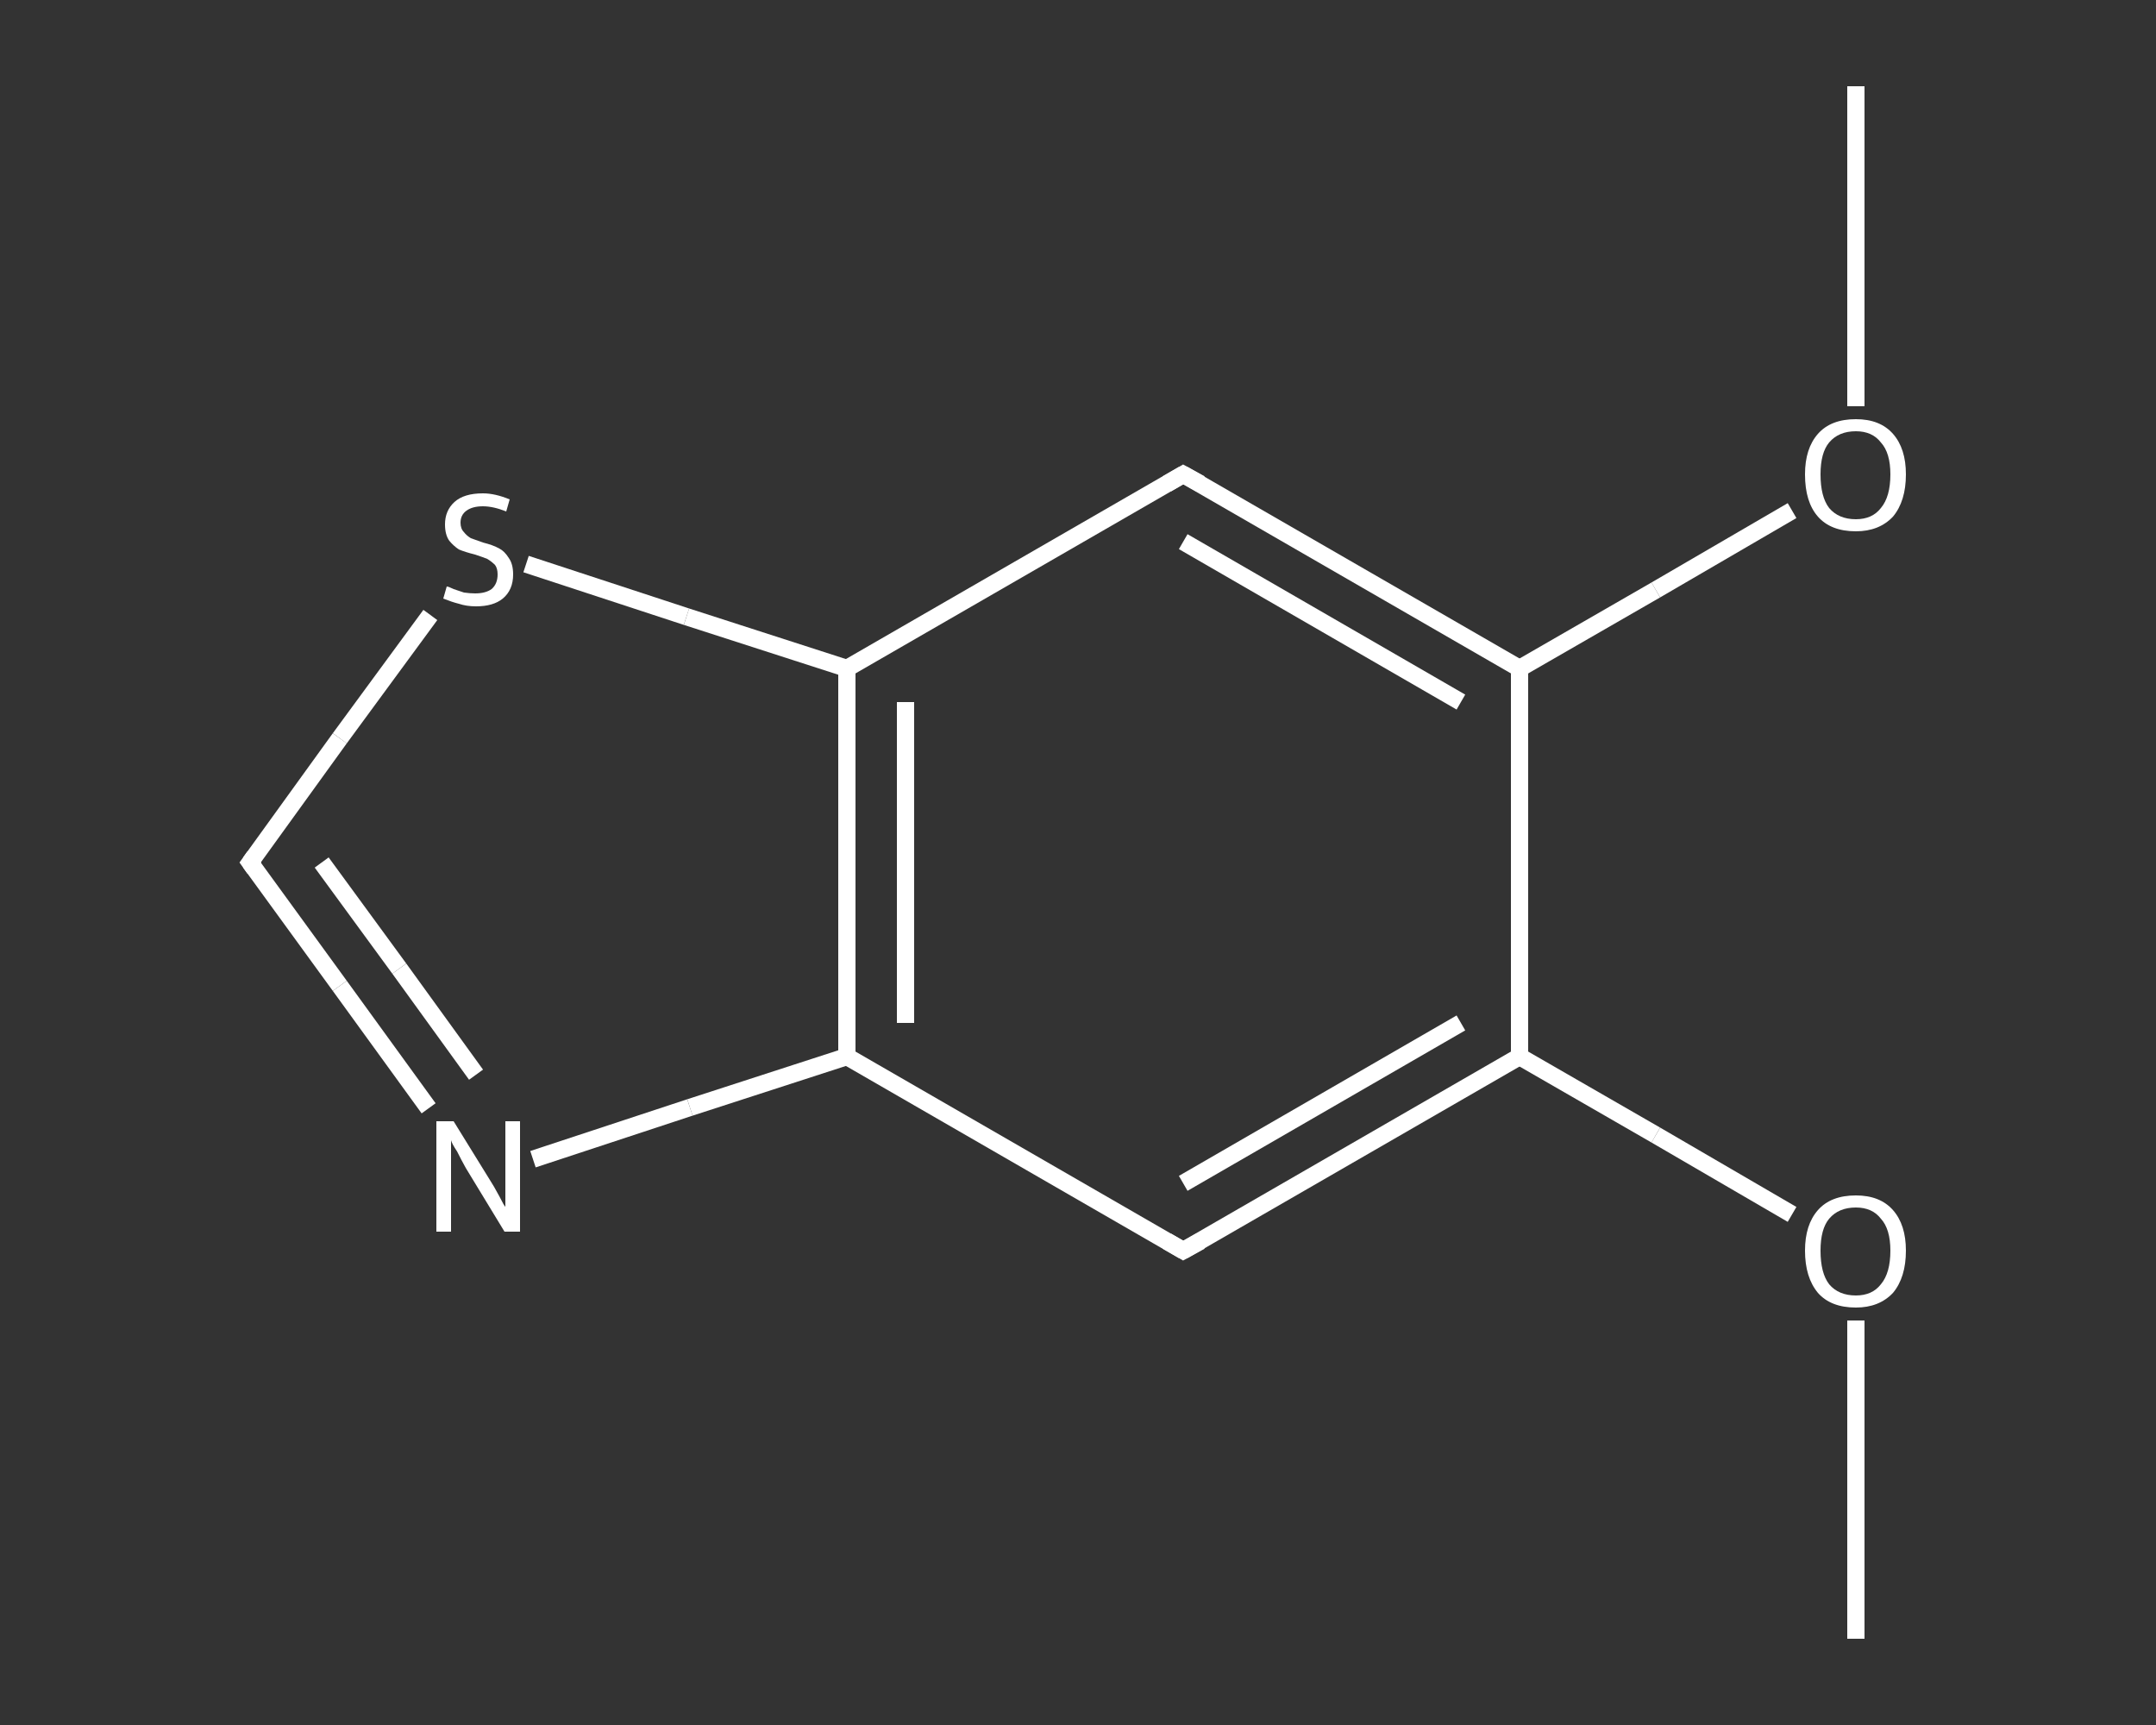 <?xml version='1.0' encoding='iso-8859-1'?>
<svg version='1.1' baseProfile='full'
              xmlns='http://www.w3.org/2000/svg'
                      xmlns:rdkit='http://www.rdkit.org/xml'
                      xmlns:xlink='http://www.w3.org/1999/xlink'
                  xml:space='preserve'
width='250px' height='200px' viewBox='0 0 250 200'>
<rect x="0" y="0" width="250" height="200" fill="#333333" stroke="none"/>
<!-- END OF HEADER -->
<rect style='opacity:1.0;fill:transparent;stroke:none' width='250.0' height='200.0' x='0.0' y='0.0'> </rect>
<path class='bond-0 atom-0 atom-1' d='M 215.2,190.0 L 215.2,171.6' style='fill:none;fill-rule:evenodd;stroke:#FFFFFF;stroke-width:2.0px;stroke-linecap:butt;stroke-linejoin:miter;stroke-opacity:1' />
<path class='bond-0 atom-0 atom-1' d='M 215.2,171.6 L 215.2,153.1' style='fill:none;fill-rule:evenodd;stroke:#FFFFFF;stroke-width:2.0px;stroke-linecap:butt;stroke-linejoin:miter;stroke-opacity:1' />
<path class='bond-1 atom-1 atom-2' d='M 207.8,140.8 L 192.0,131.6' style='fill:none;fill-rule:evenodd;stroke:#FFFFFF;stroke-width:2.0px;stroke-linecap:butt;stroke-linejoin:miter;stroke-opacity:1' />
<path class='bond-1 atom-1 atom-2' d='M 192.0,131.6 L 176.2,122.5' style='fill:none;fill-rule:evenodd;stroke:#FFFFFF;stroke-width:2.0px;stroke-linecap:butt;stroke-linejoin:miter;stroke-opacity:1' />
<path class='bond-2 atom-2 atom-3' d='M 176.2,122.5 L 137.2,145.0' style='fill:none;fill-rule:evenodd;stroke:#FFFFFF;stroke-width:2.0px;stroke-linecap:butt;stroke-linejoin:miter;stroke-opacity:1' />
<path class='bond-2 atom-2 atom-3' d='M 169.4,118.6 L 137.2,137.2' style='fill:none;fill-rule:evenodd;stroke:#FFFFFF;stroke-width:2.0px;stroke-linecap:butt;stroke-linejoin:miter;stroke-opacity:1' />
<path class='bond-3 atom-3 atom-4' d='M 137.2,145.0 L 98.2,122.5' style='fill:none;fill-rule:evenodd;stroke:#FFFFFF;stroke-width:2.0px;stroke-linecap:butt;stroke-linejoin:miter;stroke-opacity:1' />
<path class='bond-4 atom-4 atom-5' d='M 98.2,122.5 L 80.0,128.4' style='fill:none;fill-rule:evenodd;stroke:#FFFFFF;stroke-width:2.0px;stroke-linecap:butt;stroke-linejoin:miter;stroke-opacity:1' />
<path class='bond-4 atom-4 atom-5' d='M 80.0,128.4 L 61.8,134.4' style='fill:none;fill-rule:evenodd;stroke:#FFFFFF;stroke-width:2.0px;stroke-linecap:butt;stroke-linejoin:miter;stroke-opacity:1' />
<path class='bond-5 atom-5 atom-6' d='M 49.7,128.5 L 39.4,114.3' style='fill:none;fill-rule:evenodd;stroke:#FFFFFF;stroke-width:2.0px;stroke-linecap:butt;stroke-linejoin:miter;stroke-opacity:1' />
<path class='bond-5 atom-5 atom-6' d='M 39.4,114.3 L 29.0,100.0' style='fill:none;fill-rule:evenodd;stroke:#FFFFFF;stroke-width:2.0px;stroke-linecap:butt;stroke-linejoin:miter;stroke-opacity:1' />
<path class='bond-5 atom-5 atom-6' d='M 55.2,124.6 L 46.3,112.3' style='fill:none;fill-rule:evenodd;stroke:#FFFFFF;stroke-width:2.0px;stroke-linecap:butt;stroke-linejoin:miter;stroke-opacity:1' />
<path class='bond-5 atom-5 atom-6' d='M 46.3,112.3 L 37.3,100.0' style='fill:none;fill-rule:evenodd;stroke:#FFFFFF;stroke-width:2.0px;stroke-linecap:butt;stroke-linejoin:miter;stroke-opacity:1' />
<path class='bond-6 atom-6 atom-7' d='M 29.0,100.0 L 39.4,85.6' style='fill:none;fill-rule:evenodd;stroke:#FFFFFF;stroke-width:2.0px;stroke-linecap:butt;stroke-linejoin:miter;stroke-opacity:1' />
<path class='bond-6 atom-6 atom-7' d='M 39.4,85.6 L 49.9,71.3' style='fill:none;fill-rule:evenodd;stroke:#FFFFFF;stroke-width:2.0px;stroke-linecap:butt;stroke-linejoin:miter;stroke-opacity:1' />
<path class='bond-7 atom-7 atom-8' d='M 61.0,65.4 L 79.6,71.5' style='fill:none;fill-rule:evenodd;stroke:#FFFFFF;stroke-width:2.0px;stroke-linecap:butt;stroke-linejoin:miter;stroke-opacity:1' />
<path class='bond-7 atom-7 atom-8' d='M 79.6,71.5 L 98.2,77.5' style='fill:none;fill-rule:evenodd;stroke:#FFFFFF;stroke-width:2.0px;stroke-linecap:butt;stroke-linejoin:miter;stroke-opacity:1' />
<path class='bond-8 atom-8 atom-9' d='M 98.2,77.5 L 137.2,55.0' style='fill:none;fill-rule:evenodd;stroke:#FFFFFF;stroke-width:2.0px;stroke-linecap:butt;stroke-linejoin:miter;stroke-opacity:1' />
<path class='bond-9 atom-9 atom-10' d='M 137.2,55.0 L 176.2,77.5' style='fill:none;fill-rule:evenodd;stroke:#FFFFFF;stroke-width:2.0px;stroke-linecap:butt;stroke-linejoin:miter;stroke-opacity:1' />
<path class='bond-9 atom-9 atom-10' d='M 137.2,62.8 L 169.4,81.4' style='fill:none;fill-rule:evenodd;stroke:#FFFFFF;stroke-width:2.0px;stroke-linecap:butt;stroke-linejoin:miter;stroke-opacity:1' />
<path class='bond-10 atom-10 atom-11' d='M 176.2,77.5 L 192.0,68.4' style='fill:none;fill-rule:evenodd;stroke:#FFFFFF;stroke-width:2.0px;stroke-linecap:butt;stroke-linejoin:miter;stroke-opacity:1' />
<path class='bond-10 atom-10 atom-11' d='M 192.0,68.4 L 207.8,59.2' style='fill:none;fill-rule:evenodd;stroke:#FFFFFF;stroke-width:2.0px;stroke-linecap:butt;stroke-linejoin:miter;stroke-opacity:1' />
<path class='bond-11 atom-11 atom-12' d='M 215.2,47.1 L 215.2,28.5' style='fill:none;fill-rule:evenodd;stroke:#FFFFFF;stroke-width:2.0px;stroke-linecap:butt;stroke-linejoin:miter;stroke-opacity:1' />
<path class='bond-11 atom-11 atom-12' d='M 215.2,28.5 L 215.2,10.0' style='fill:none;fill-rule:evenodd;stroke:#FFFFFF;stroke-width:2.0px;stroke-linecap:butt;stroke-linejoin:miter;stroke-opacity:1' />
<path class='bond-12 atom-10 atom-2' d='M 176.2,77.5 L 176.2,122.5' style='fill:none;fill-rule:evenodd;stroke:#FFFFFF;stroke-width:2.0px;stroke-linecap:butt;stroke-linejoin:miter;stroke-opacity:1' />
<path class='bond-13 atom-8 atom-4' d='M 98.2,77.5 L 98.2,122.5' style='fill:none;fill-rule:evenodd;stroke:#FFFFFF;stroke-width:2.0px;stroke-linecap:butt;stroke-linejoin:miter;stroke-opacity:1' />
<path class='bond-13 atom-8 atom-4' d='M 105.0,81.4 L 105.0,118.6' style='fill:none;fill-rule:evenodd;stroke:#FFFFFF;stroke-width:2.0px;stroke-linecap:butt;stroke-linejoin:miter;stroke-opacity:1' />
<path d='M 139.2,143.9 L 137.2,145.0 L 135.3,143.9' style='fill:none;stroke:#FFFFFF;stroke-width:2.0px;stroke-linecap:butt;stroke-linejoin:miter;stroke-opacity:1;' />
<path d='M 29.5,100.7 L 29.0,100.0 L 29.5,99.3' style='fill:none;stroke:#FFFFFF;stroke-width:2.0px;stroke-linecap:butt;stroke-linejoin:miter;stroke-opacity:1;' />
<path d='M 135.3,56.1 L 137.2,55.0 L 139.2,56.1' style='fill:none;stroke:#FFFFFF;stroke-width:2.0px;stroke-linecap:butt;stroke-linejoin:miter;stroke-opacity:1;' />
<path class='atom-1' d='M 209.3 145.0
Q 209.3 142.0, 210.8 140.3
Q 212.3 138.6, 215.2 138.6
Q 218.0 138.6, 219.5 140.3
Q 221.0 142.0, 221.0 145.0
Q 221.0 148.1, 219.5 149.9
Q 217.9 151.6, 215.2 151.6
Q 212.3 151.6, 210.8 149.9
Q 209.3 148.1, 209.3 145.0
M 215.2 150.2
Q 217.1 150.2, 218.1 148.9
Q 219.2 147.6, 219.2 145.0
Q 219.2 142.5, 218.1 141.3
Q 217.1 140.0, 215.2 140.0
Q 213.2 140.0, 212.1 141.3
Q 211.1 142.5, 211.1 145.0
Q 211.1 147.6, 212.1 148.9
Q 213.2 150.2, 215.2 150.2
' fill='#FFFFFF'/>
<path class='atom-5' d='M 52.6 130.0
L 56.8 136.8
Q 57.2 137.4, 57.9 138.7
Q 58.5 139.9, 58.6 139.9
L 58.6 130.0
L 60.3 130.0
L 60.3 142.8
L 58.5 142.8
L 54.0 135.4
Q 53.5 134.5, 53.0 133.5
Q 52.4 132.6, 52.3 132.2
L 52.3 142.8
L 50.6 142.8
L 50.6 130.0
L 52.6 130.0
' fill='#FFFFFF'/>
<path class='atom-7' d='M 51.8 68.0
Q 52.0 68.0, 52.6 68.3
Q 53.2 68.5, 53.8 68.7
Q 54.5 68.8, 55.1 68.8
Q 56.3 68.8, 57.0 68.3
Q 57.7 67.7, 57.7 66.6
Q 57.7 65.9, 57.4 65.5
Q 57.0 65.1, 56.5 64.8
Q 56.0 64.6, 55.1 64.3
Q 53.9 64.0, 53.2 63.7
Q 52.6 63.3, 52.1 62.7
Q 51.6 62.0, 51.6 60.8
Q 51.6 59.2, 52.7 58.2
Q 53.8 57.2, 56.0 57.2
Q 57.4 57.2, 59.1 57.9
L 58.7 59.3
Q 57.2 58.7, 56.0 58.7
Q 54.8 58.7, 54.1 59.2
Q 53.4 59.7, 53.4 60.6
Q 53.4 61.3, 53.8 61.7
Q 54.1 62.1, 54.6 62.4
Q 55.2 62.6, 56.0 62.9
Q 57.2 63.2, 57.9 63.6
Q 58.5 63.9, 59.0 64.7
Q 59.5 65.4, 59.5 66.6
Q 59.5 68.4, 58.3 69.4
Q 57.2 70.3, 55.2 70.3
Q 54.1 70.3, 53.2 70.0
Q 52.4 69.8, 51.4 69.4
L 51.8 68.0
' fill='#FFFFFF'/>
<path class='atom-11' d='M 209.3 55.0
Q 209.3 52.0, 210.8 50.3
Q 212.3 48.6, 215.2 48.6
Q 218.0 48.6, 219.5 50.3
Q 221.0 52.0, 221.0 55.0
Q 221.0 58.1, 219.5 59.9
Q 217.9 61.6, 215.2 61.6
Q 212.3 61.6, 210.8 59.9
Q 209.3 58.2, 209.3 55.0
M 215.2 60.2
Q 217.1 60.2, 218.1 58.9
Q 219.2 57.6, 219.2 55.0
Q 219.2 52.5, 218.1 51.3
Q 217.1 50.0, 215.2 50.0
Q 213.2 50.0, 212.1 51.3
Q 211.1 52.5, 211.1 55.0
Q 211.1 57.6, 212.1 58.9
Q 213.2 60.2, 215.2 60.2
' fill='#FFFFFF'/>
</svg>
